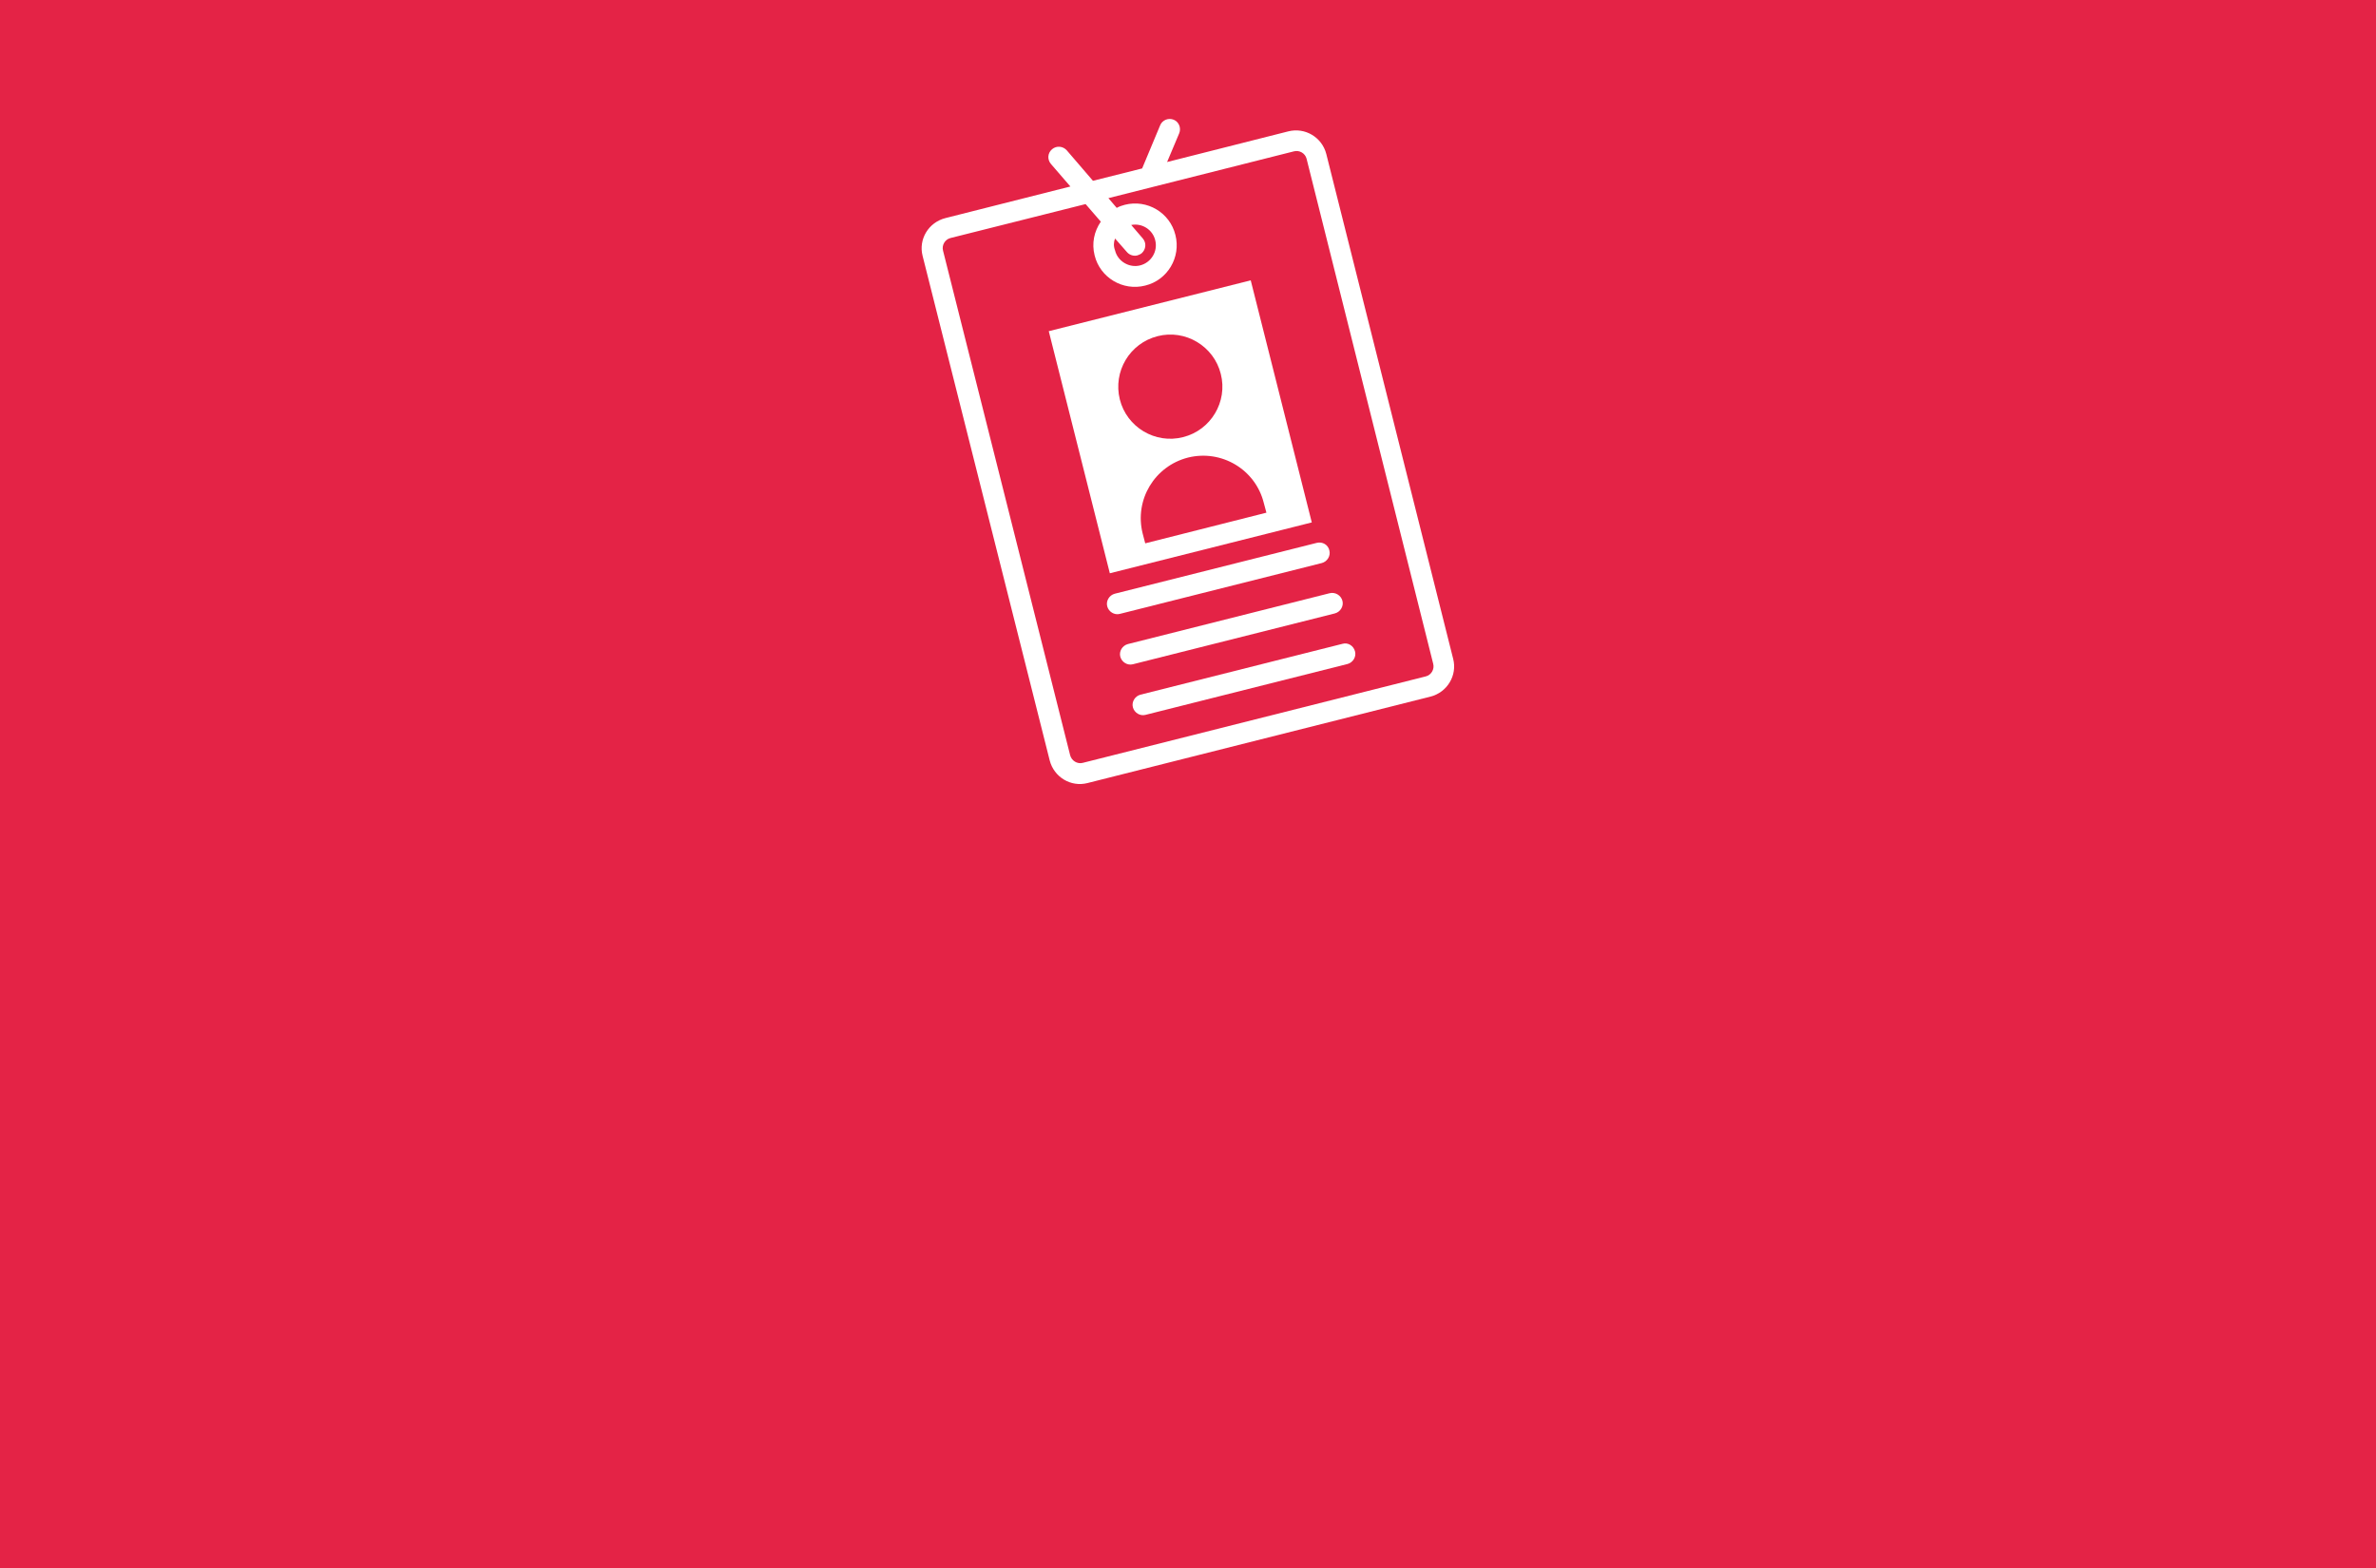 <?xml version="1.0" encoding="utf-8"?>
<!-- Generator: Adobe Illustrator 25.2.3, SVG Export Plug-In . SVG Version: 6.00 Build 0)  -->
<svg version="1.1" id="Calque_1" xmlns="http://www.w3.org/2000/svg" xmlns:xlink="http://www.w3.org/1999/xlink" x="0px" y="0px"
	 viewBox="0 0 1000 660" style="enable-background:new 0 0 1000 660;" xml:space="preserve">
<style type="text/css">
	.st0{fill:#E42346;}
	.st1{fill:#FFFFFF;}
</style>
<g>
	<rect y="0" class="st0" width="1000" height="660"/>
</g>
<g>
	<g>
		<path class="st1" d="M542.2,55.3l-51,12.9l5.1-12.1c0.9-2.2-0.1-4.8-2.3-5.7c-2.2-0.9-4.8,0.1-5.7,2.3l-7.6,18.2L460,76.1
			l-11-12.8c-1.6-1.8-4.3-2.1-6.2-0.5c-1.9,1.6-2.1,4.3-0.5,6.2l8.2,9.5l-52.6,13.3c-7.1,1.8-11.4,8.9-9.6,15.9l53.5,212.4
			c1.8,7,8.9,11.3,15.9,9.5l144.4-36.4c7-1.8,11.3-8.9,9.5-15.9L558.2,64.8C556.4,57.8,549.3,53.5,542.2,55.3L542.2,55.3z
			 M603.2,279.4c0.6,2.3-0.8,4.7-3.1,5.3l-144.4,36.4c-2.3,0.6-4.7-0.9-5.3-3.2l-53.5-212.4c-0.6-2.3,0.8-4.7,3.1-5.3l56.9-14.3
			l6.4,7.4c-2.8,4.1-3.9,9.1-2.6,14.2c2.3,9.4,11.9,15.1,21.3,12.7c9.4-2.3,15.1-11.9,12.7-21.3c-2.3-9.4-11.9-15.1-21.3-12.7
			c-1.2,0.3-2.3,0.7-3.4,1.3l-3.5-4.1l78.1-19.7c2.3-0.6,4.7,0.8,5.3,3.1L603.2,279.4z M469.3,100.4l5,5.7c1.1,1.3,2.9,1.8,4.4,1.4
			c0.6-0.2,1.3-0.5,1.8-0.9c1.8-1.6,2.1-4.3,0.5-6.2l-4.9-5.7c4.5-0.9,9,1.9,10.1,6.4c1.2,4.7-1.7,9.4-6.3,10.6s-9.5-1.7-10.6-6.3
			C468.6,103.6,468.7,101.9,469.3,100.4L469.3,100.4z"/>
	</g>
	<path class="st1" d="M554.2,228.5l-85,21.4c-2.3,0.6-3.8,3-3.2,5.3c0.6,2.3,3,3.8,5.3,3.2l85-21.4c2.3-0.6,3.8-3,3.2-5.3
		C559,229.3,556.6,227.9,554.2,228.5L554.2,228.5z"/>
	<path class="st1" d="M559.6,249.7l-84.9,21.4c-2.3,0.6-3.8,3-3.2,5.3c0.6,2.3,3,3.8,5.3,3.2l85-21.4c2.3-0.6,3.8-3,3.2-5.3
		C564.4,250.6,562,249.1,559.6,249.7L559.6,249.7z"/>
	<path class="st1" d="M565,271l-85,21.4c-2.3,0.6-3.8,3-3.2,5.3c0.6,2.3,3,3.8,5.3,3.2l85-21.4c2.3-0.6,3.8-3,3.2-5.3
		C569.7,271.8,567.3,270.3,565,271L565,271z"/>
	<path class="st1" d="M526.4,118l-85,21.4l25.7,101.9l85-21.4L526.4,118z M487.2,141.5c11.7-3,23.7,4.2,26.6,15.9
		c3,11.7-4.2,23.7-15.9,26.6c-11.7,3-23.7-4.2-26.6-15.9C468.4,156.4,475.4,144.5,487.2,141.5L487.2,141.5z M533,215.8l-51,12.9
		l-1.1-4.2c-3.5-14.1,5-28.3,19.1-31.9c14.1-3.5,28.4,5,31.9,19.1L533,215.8z"/>
</g>
</svg>
